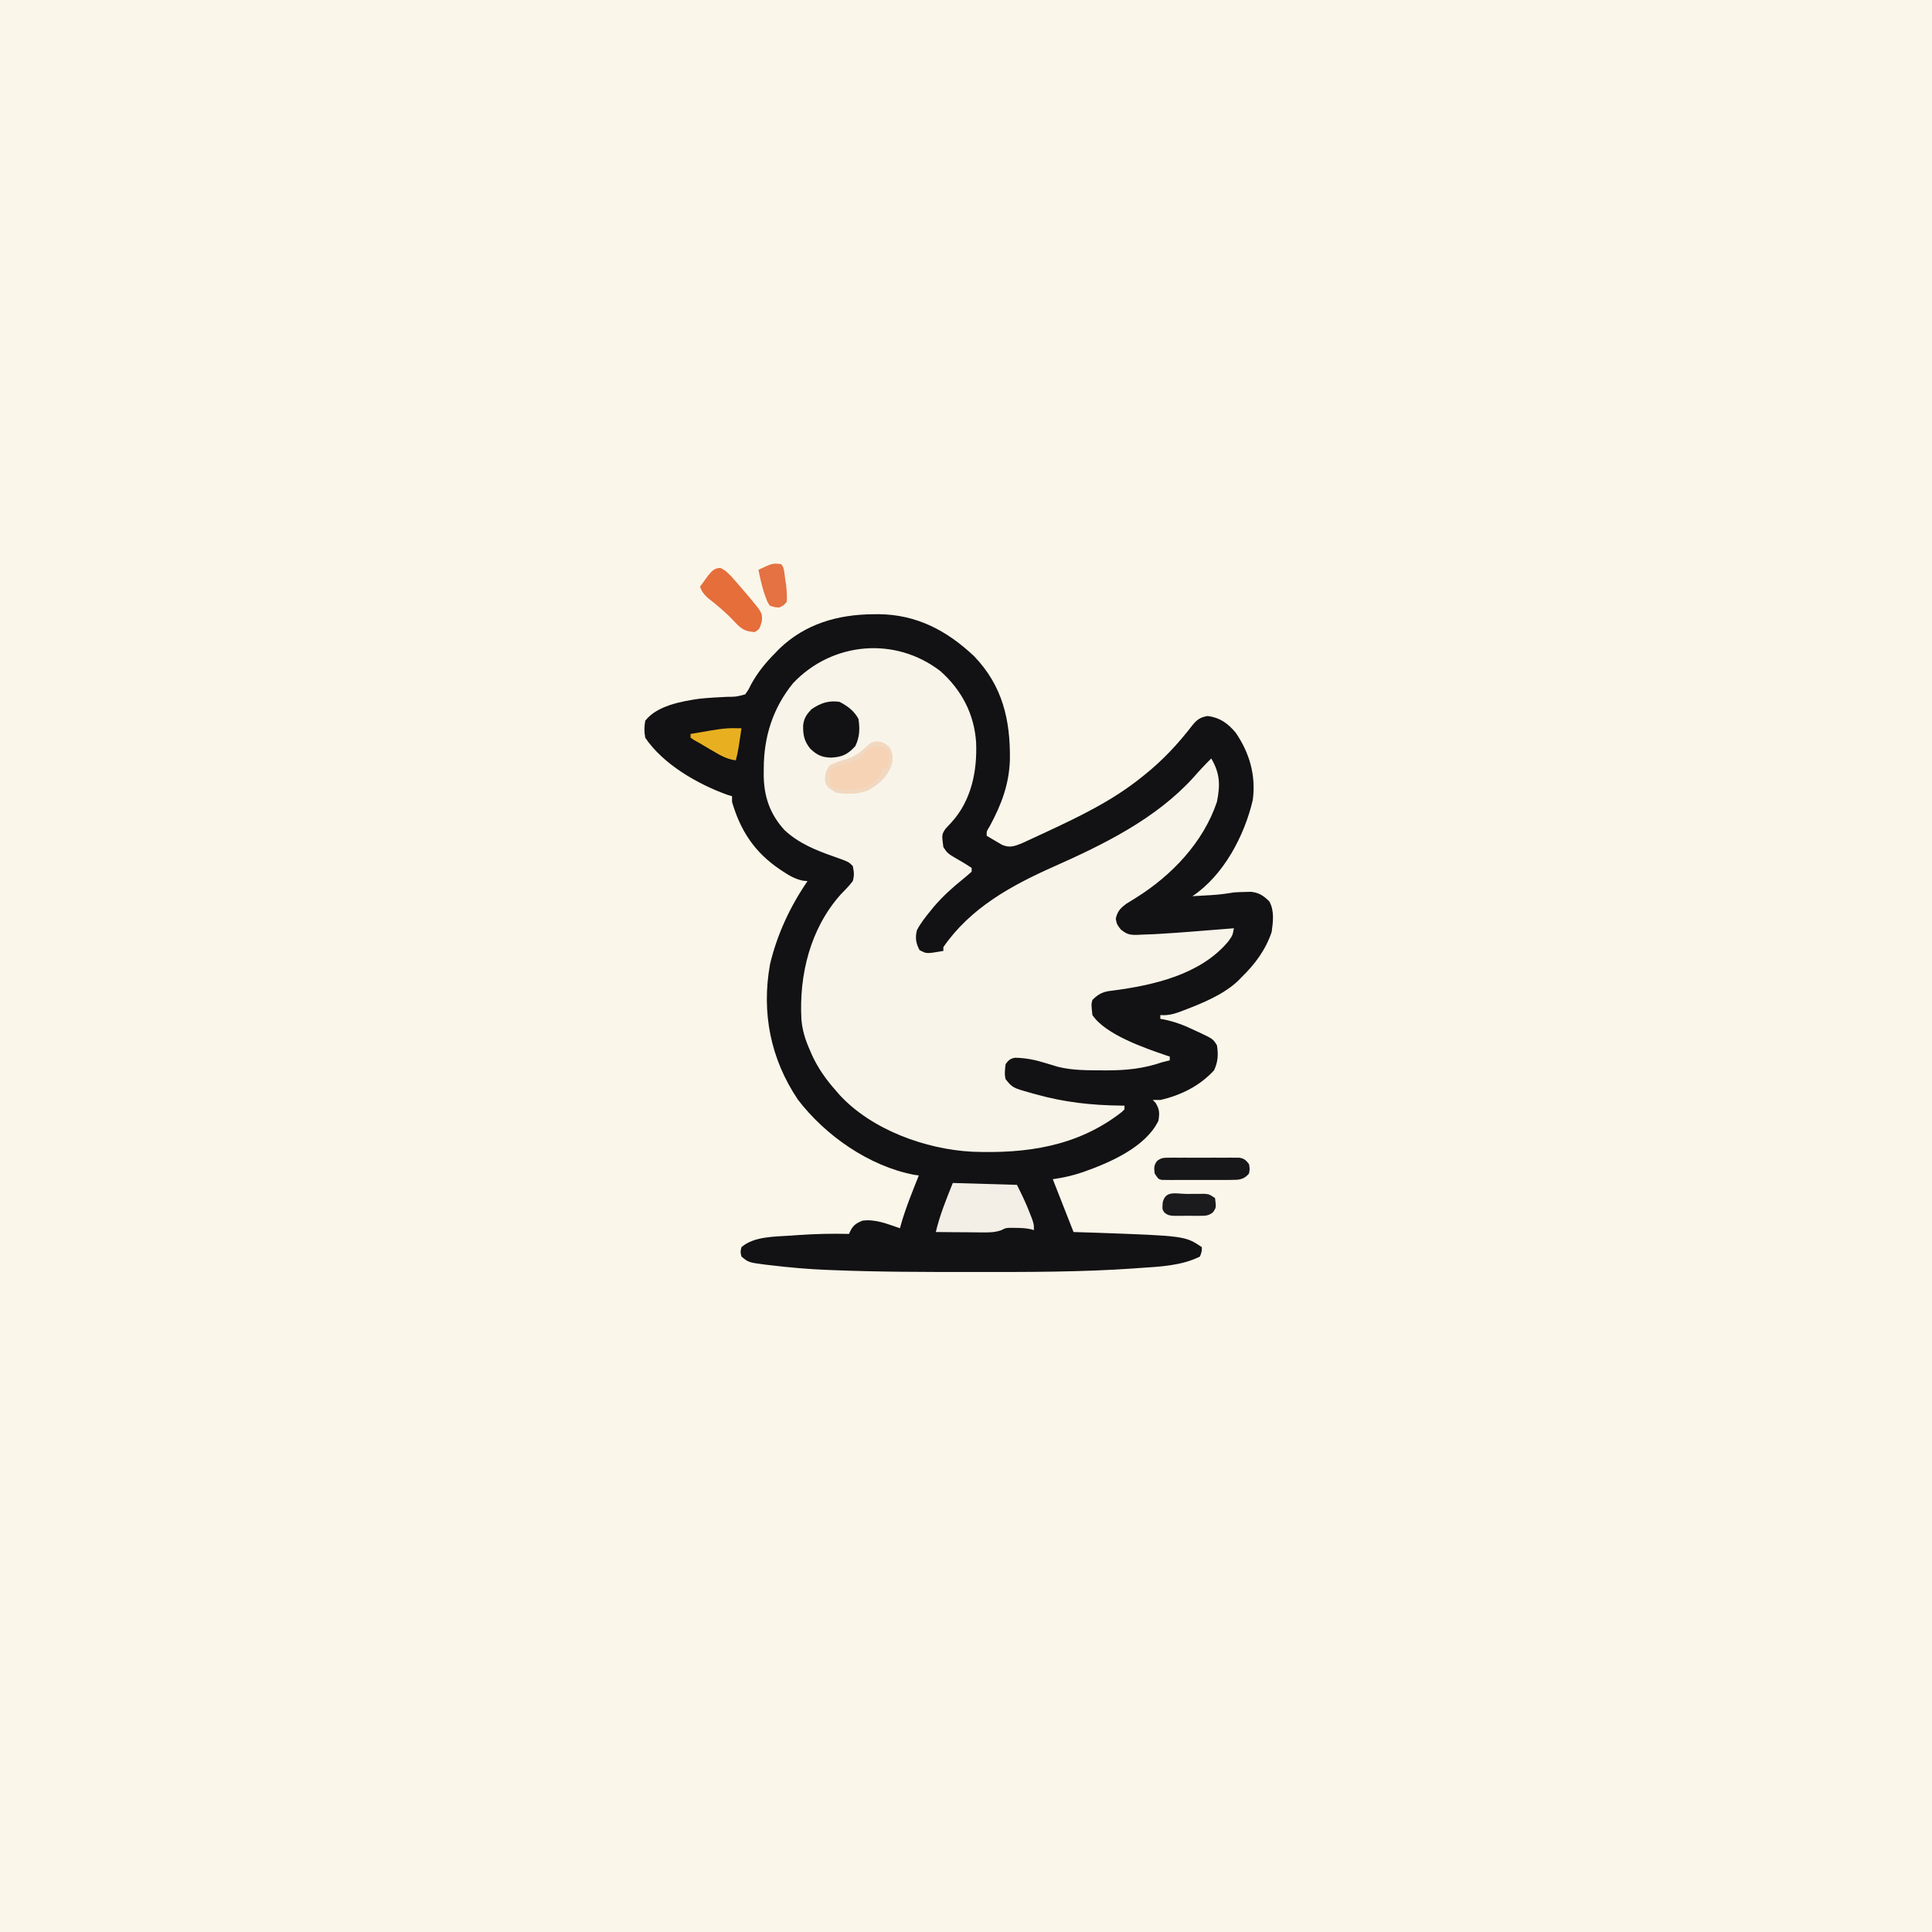 <svg version="1.1" xmlns="http://www.w3.org/2000/svg" width="1024" height="1024">
<rect width="100%" height="100%" fill="#333333" stroke="none"/>
<path d="M0 0 C337.92 0 675.84 0 1024 0 C1024 337.92 1024 675.84 1024 1024 C686.08 1024 348.16 1024 0 1024 C0 686.08 0 348.16 0 0 Z " fill="#FBF6EA" transform="translate(0,0)"/>
<path d="M0 0 C1.03 -0.01 2.07 -0.02 3.13 -0.03 C23.22 0.2 39.16 8.64 53.56 22.19 C68.67 37.9 72.85 55.97 72.58 77.01 C72.19 90.12 68.1 100.85 61.92 112.3 C60.16 115.15 60.16 115.15 60.31 117.44 C62.03 118.48 63.76 119.49 65.5 120.5 C66.46 121.07 67.43 121.64 68.42 122.22 C72.44 123.91 74.85 123.01 78.83 121.44 C79.71 121.04 80.58 120.63 81.49 120.21 C82.47 119.76 83.46 119.31 84.47 118.84 C85.51 118.36 86.55 117.87 87.62 117.38 C88.7 116.88 89.77 116.38 90.88 115.87 C108.93 107.47 126.71 99 142.31 86.44 C142.87 85.99 143.44 85.54 144.02 85.08 C153.79 77.22 161.79 68.62 169.43 58.68 C171.91 55.72 173.6 54.55 177.44 53.94 C183.9 54.77 188.16 57.85 192.3 62.83 C199.6 73.51 203.06 85.54 201.31 98.44 C196.92 117.37 185.84 138.42 169.31 149.44 C171.85 149.3 174.4 149.15 176.94 149 C177.65 148.96 178.36 148.92 179.1 148.88 C183.24 148.63 187.22 148.13 191.31 147.44 C193.33 147.3 195.35 147.22 197.38 147.19 C198.38 147.16 199.38 147.14 200.41 147.11 C204.65 147.59 207.12 149.23 210.09 152.23 C212.84 157.19 212.07 162.99 211.31 168.44 C208.05 178.01 202.5 185.45 195.31 192.44 C194.52 193.26 194.52 193.26 193.71 194.1 C185.88 201.62 174.7 206.11 164.69 209.94 C164.03 210.19 163.36 210.45 162.68 210.71 C159.11 212.01 156.11 212.73 152.31 212.44 C152.31 213.1 152.31 213.76 152.31 214.44 C153.13 214.58 153.13 214.58 153.96 214.73 C159.85 215.9 164.93 217.82 170.31 220.44 C171.04 220.77 171.77 221.1 172.52 221.45 C180.17 225.05 180.17 225.05 182.31 228.44 C183.12 233.3 182.88 237.2 180.81 241.69 C173.3 249.95 163.16 255 152.31 257.44 C150.99 257.44 149.67 257.44 148.31 257.44 C148.81 257.95 149.3 258.47 149.81 259 C151.95 262.48 151.92 264.4 151.31 268.44 C144.47 282.58 125.28 290.76 111.19 295.72 C105.8 297.54 101 298.62 95.31 299.44 C100.76 313.3 100.76 313.3 106.31 327.44 C110.25 327.56 114.19 327.68 118.25 327.81 C165.4 329.5 165.4 329.5 174.31 335.44 C174.31 337.75 174.31 337.75 173.31 340.44 C163.56 345.31 152.08 345.79 141.38 346.5 C140.32 346.58 139.27 346.66 138.19 346.74 C110.2 348.68 82.16 348.64 54.12 348.62 C53.12 348.62 52.12 348.62 51.08 348.62 C26.9 348.62 2.73 348.61 -21.44 347.62 C-22.35 347.59 -23.27 347.56 -24.21 347.52 C-34.24 347.12 -44.18 346.26 -54.14 345.05 C-55.61 344.88 -55.61 344.88 -57.1 344.71 C-65.92 343.56 -65.92 343.56 -69.69 340.44 C-70.31 337.94 -70.31 337.94 -69.69 335.44 C-62.99 329.6 -51.57 329.91 -43.19 329.31 C-42.05 329.23 -40.91 329.14 -39.74 329.06 C-30.71 328.42 -21.74 328.21 -12.69 328.44 C-12.4 327.81 -12.12 327.19 -11.82 326.55 C-10.25 323.62 -8.71 322.78 -5.69 321.44 C1.31 320.42 7.75 323.23 14.31 325.44 C14.52 324.67 14.52 324.67 14.72 323.88 C17.27 314.83 20.84 306.16 24.31 297.44 C23.48 297.33 22.64 297.22 21.79 297.1 C-1.99 292.55 -25.25 276.32 -39.81 257.23 C-54.31 235.64 -59.17 211.19 -54.56 185.5 C-50.78 169.63 -43.88 154.88 -34.69 141.44 C-35.54 141.36 -36.39 141.27 -37.26 141.19 C-41.23 140.32 -44.16 138.65 -47.5 136.44 C-48.11 136.04 -48.72 135.63 -49.35 135.22 C-62.7 126.21 -70.24 114.76 -74.69 99.44 C-74.69 98.45 -74.69 97.46 -74.69 96.44 C-75.93 96.07 -75.93 96.07 -77.19 95.69 C-92.8 90.11 -111.35 79.44 -120.69 65.44 C-121.29 62.35 -121.27 59.53 -120.69 56.44 C-114.53 48.47 -101.49 46.14 -91.98 44.77 C-87.15 44.28 -82.32 43.99 -77.47 43.78 C-72.43 43.75 -72.43 43.75 -67.69 42.44 C-65.98 40.01 -65.98 40.01 -64.5 37 C-60.95 30.63 -56.82 25.59 -51.69 20.44 C-51.01 19.74 -50.34 19.04 -49.64 18.32 C-35.95 5.09 -18.6 0.15 0 0 Z " fill="#F9F4E9" transform="translate(462.688,325.562)"/>
<path d="M0 0 C1.03 -0.01 2.07 -0.02 3.13 -0.03 C23.22 0.2 39.16 8.64 53.56 22.19 C68.67 37.9 72.85 55.97 72.58 77.01 C72.19 90.12 68.1 100.85 61.92 112.3 C60.16 115.15 60.16 115.15 60.31 117.44 C62.03 118.48 63.76 119.49 65.5 120.5 C66.46 121.07 67.43 121.64 68.42 122.22 C72.44 123.91 74.85 123.01 78.83 121.44 C79.71 121.04 80.58 120.63 81.49 120.21 C82.47 119.76 83.46 119.31 84.47 118.84 C85.51 118.36 86.55 117.87 87.62 117.38 C88.7 116.88 89.77 116.38 90.88 115.87 C108.93 107.47 126.71 99 142.31 86.44 C142.87 85.99 143.44 85.54 144.02 85.08 C153.79 77.22 161.79 68.62 169.43 58.68 C171.91 55.72 173.6 54.55 177.44 53.94 C183.9 54.77 188.16 57.85 192.3 62.83 C199.6 73.51 203.06 85.54 201.31 98.44 C196.92 117.37 185.84 138.42 169.31 149.44 C171.85 149.3 174.4 149.15 176.94 149 C177.65 148.96 178.36 148.92 179.1 148.88 C183.24 148.63 187.22 148.13 191.31 147.44 C193.33 147.3 195.35 147.22 197.38 147.19 C198.38 147.16 199.38 147.14 200.41 147.11 C204.65 147.59 207.12 149.23 210.09 152.23 C212.84 157.19 212.07 162.99 211.31 168.44 C208.05 178.01 202.5 185.45 195.31 192.44 C194.52 193.26 194.52 193.26 193.71 194.1 C185.88 201.62 174.7 206.11 164.69 209.94 C164.03 210.19 163.36 210.45 162.68 210.71 C159.11 212.01 156.11 212.73 152.31 212.44 C152.31 213.1 152.31 213.76 152.31 214.44 C153.13 214.58 153.13 214.58 153.96 214.73 C159.85 215.9 164.93 217.82 170.31 220.44 C171.04 220.77 171.77 221.1 172.52 221.45 C180.17 225.05 180.17 225.05 182.31 228.44 C183.12 233.3 182.88 237.2 180.81 241.69 C173.3 249.95 163.16 255 152.31 257.44 C150.99 257.44 149.67 257.44 148.31 257.44 C148.81 257.95 149.3 258.47 149.81 259 C151.95 262.48 151.92 264.4 151.31 268.44 C144.47 282.58 125.28 290.76 111.19 295.72 C105.8 297.54 101 298.62 95.31 299.44 C100.76 313.3 100.76 313.3 106.31 327.44 C110.25 327.56 114.19 327.68 118.25 327.81 C165.4 329.5 165.4 329.5 174.31 335.44 C174.31 337.75 174.31 337.75 173.31 340.44 C163.56 345.31 152.08 345.79 141.38 346.5 C140.32 346.58 139.27 346.66 138.19 346.74 C110.2 348.68 82.16 348.64 54.12 348.62 C53.12 348.62 52.12 348.62 51.08 348.62 C26.9 348.62 2.73 348.61 -21.44 347.62 C-22.35 347.59 -23.27 347.56 -24.21 347.52 C-34.24 347.12 -44.18 346.26 -54.14 345.05 C-55.61 344.88 -55.61 344.88 -57.1 344.71 C-65.92 343.56 -65.92 343.56 -69.69 340.44 C-70.31 337.94 -70.31 337.94 -69.69 335.44 C-62.99 329.6 -51.57 329.91 -43.19 329.31 C-42.05 329.23 -40.91 329.14 -39.74 329.06 C-30.71 328.42 -21.74 328.21 -12.69 328.44 C-12.4 327.81 -12.12 327.19 -11.82 326.55 C-10.25 323.62 -8.71 322.78 -5.69 321.44 C1.31 320.42 7.75 323.23 14.31 325.44 C14.52 324.67 14.52 324.67 14.72 323.88 C17.27 314.83 20.84 306.16 24.31 297.44 C23.48 297.33 22.64 297.22 21.79 297.1 C-1.99 292.55 -25.25 276.32 -39.81 257.23 C-54.31 235.64 -59.17 211.19 -54.56 185.5 C-50.78 169.63 -43.88 154.88 -34.69 141.44 C-35.54 141.36 -36.39 141.27 -37.26 141.19 C-41.23 140.32 -44.16 138.65 -47.5 136.44 C-48.11 136.04 -48.72 135.63 -49.35 135.22 C-62.7 126.21 -70.24 114.76 -74.69 99.44 C-74.69 98.45 -74.69 97.46 -74.69 96.44 C-75.93 96.07 -75.93 96.07 -77.19 95.69 C-92.8 90.11 -111.35 79.44 -120.69 65.44 C-121.29 62.35 -121.27 59.53 -120.69 56.44 C-114.53 48.47 -101.49 46.14 -91.98 44.77 C-87.15 44.28 -82.32 43.99 -77.47 43.78 C-72.43 43.75 -72.43 43.75 -67.69 42.44 C-65.98 40.01 -65.98 40.01 -64.5 37 C-60.95 30.63 -56.82 25.59 -51.69 20.44 C-51.01 19.74 -50.34 19.04 -49.64 18.32 C-35.95 5.09 -18.6 0.15 0 0 Z M-42.37 36.57 C-53.08 49.79 -57.86 64.94 -57.88 81.81 C-57.89 82.72 -57.9 83.63 -57.91 84.56 C-57.94 96.21 -54.76 105.86 -46.79 114.49 C-39.26 121.47 -30.25 125.1 -20.69 128.44 C-12.92 131.21 -12.92 131.21 -10.69 133.44 C-10.04 136.73 -9.83 138.28 -10.69 141.44 C-12.65 144.01 -14.85 146.23 -17.11 148.54 C-33.28 166.68 -39.22 191.15 -37.92 214.88 C-37.42 220.46 -35.94 225.34 -33.69 230.44 C-33.03 231.97 -33.03 231.97 -32.37 233.53 C-29.07 240.67 -24.91 246.58 -19.69 252.44 C-19.04 253.19 -18.4 253.94 -17.74 254.71 C-0.69 273.25 27.96 283.6 52.59 284.87 C81.34 285.96 108.37 282.11 131.73 263.95 C132.51 263.2 132.51 263.2 133.31 262.44 C133.31 261.78 133.31 261.12 133.31 260.44 C132.67 260.43 132.03 260.43 131.37 260.43 C115.75 260.25 101.36 258.65 86.31 254.44 C85.64 254.25 84.96 254.07 84.27 253.88 C74 251 74 251 70.31 246.44 C69.6 243.53 69.97 241.49 70.31 238.44 C71.84 236.36 72.71 235.56 75.25 235.06 C80.98 235.16 85.98 236.17 91.44 237.88 C92.96 238.34 94.48 238.79 96.01 239.25 C96.67 239.45 97.33 239.65 98.01 239.86 C105.82 241.81 113.75 241.71 121.75 241.75 C122.42 241.75 123.09 241.76 123.78 241.76 C134.2 241.78 143.42 240.83 153.31 237.44 C154.64 237.09 155.97 236.75 157.31 236.44 C157.31 235.78 157.31 235.12 157.31 234.44 C156.7 234.24 156.1 234.05 155.47 233.84 C143.98 229.93 123.2 222.76 116.31 212.44 C115.68 206.74 115.68 206.74 116.31 204.44 C119.66 201.08 122.15 199.96 126.81 199.5 C148.65 196.67 173.63 191.03 188.31 173.44 C190.62 170.19 190.62 170.19 191.31 166.44 C189.63 166.57 189.63 166.57 187.91 166.71 C183.66 167.06 179.41 167.39 175.16 167.72 C173.33 167.86 171.51 168.01 169.68 168.16 C163.56 168.65 157.44 169.09 151.31 169.44 C150.49 169.49 149.66 169.53 148.81 169.58 C146.48 169.7 144.14 169.78 141.81 169.84 C141.12 169.88 140.43 169.92 139.72 169.95 C135.9 170 134.41 169.52 131.38 167.1 C129.31 164.44 129.31 164.44 128.69 161.44 C129.51 157.49 131.17 155.76 134.31 153.44 C135.95 152.4 137.6 151.38 139.25 150.38 C158.27 138.55 175.12 120.91 182.31 99.44 C184.1 90.44 183.97 84.45 179.31 76.44 C175.95 79.74 172.79 83.14 169.69 86.69 C149.84 108.52 122.16 122.07 95.62 133.86 C73.18 143.85 51.65 155.68 37.31 176.44 C37.31 177.1 37.31 177.76 37.31 178.44 C28.36 180.01 28.36 180.01 24.69 178 C22.72 174.33 22.31 171.42 23.31 167.44 C25.24 163.77 27.69 160.64 30.31 157.44 C31.31 156.21 31.31 156.21 32.32 154.96 C37.12 149.37 42.41 144.62 48.15 140.02 C49.57 138.86 50.95 137.65 52.31 136.44 C52.31 135.78 52.31 135.12 52.31 134.44 C50.21 133.04 48.12 131.76 45.94 130.5 C39.58 126.84 39.58 126.84 37.31 123.44 C36.43 116.79 36.43 116.79 38.45 113.71 C39.48 112.57 40.53 111.44 41.6 110.32 C52.19 98.71 55.31 83.07 54.67 67.87 C53.66 52.87 47.03 40.22 35.81 30.2 C11.81 11.62 -21.66 14.63 -42.37 36.57 Z " fill="#121113" transform="translate(462.688,325.562)"/>
<path d="M0 0 C11.22 0.33 22.44 0.66 34 1 C36.5 6 38.77 10.65 40.75 15.81 C41.18 16.91 41.61 18.01 42.05 19.14 C43 22 43 22 43 25 C42.45 24.84 41.9 24.68 41.34 24.51 C38.69 23.93 36.27 23.83 33.56 23.81 C32.64 23.8 31.71 23.78 30.75 23.77 C28.02 23.84 28.02 23.84 25.8 25 C22.24 26.27 19.28 26.23 15.51 26.2 C14.81 26.19 14.11 26.19 13.38 26.19 C11.15 26.18 8.92 26.15 6.69 26.12 C5.17 26.11 3.65 26.11 2.13 26.1 C-1.58 26.08 -5.29 26.04 -9 26 C-6.83 16.86 -3.54 8.86 0 0 Z " fill="#F3EFE6" transform="translate(505,627)"/>
<path d="M0 0 C4.29 2.27 7.64 4.73 10 9 C10.8 14.34 10.67 18.61 8.31 23.5 C4.3 27.84 1.52 29.2 -4.38 29.56 C-9.45 29.43 -12.05 28.2 -15.66 24.7 C-18.85 20.65 -19.45 17.32 -19.3 12.25 C-18.81 8.58 -17.5 6.69 -15 4 C-10.24 0.68 -5.86 -0.87 0 0 Z " fill="#121214" transform="translate(445,372)"/>
<path d="M0 0 C2.86 0.86 2.86 0.86 5.29 2.93 C7.01 6.16 7.22 8.22 6.51 11.82 C4.39 18.42 -0.24 22.43 -6.18 25.76 C-11.67 27.81 -17.42 27.94 -23.14 26.86 C-27.77 23.99 -27.77 23.99 -28.81 20.86 C-28.74 17.24 -28.61 15.44 -26.27 12.55 C-23.51 11.06 -21.45 10.37 -18.46 9.61 C-12.97 8.18 -9.64 5.26 -5.57 1.41 C-3.14 -0.14 -3.14 -0.14 0 0 Z " fill="#F6D3B4" transform="translate(466.145,393.137)"/>
<path d="M0 0 C0.87 -0.01 1.74 -0.02 2.64 -0.03 C3.58 -0.02 4.51 -0.02 5.48 -0.01 C6.45 -0.01 7.41 -0.02 8.41 -0.02 C10.45 -0.02 12.49 -0.02 14.53 -0 C17.66 0.01 20.78 -0 23.91 -0.02 C25.89 -0.02 27.87 -0.02 29.86 -0.01 C30.79 -0.02 31.73 -0.02 32.7 -0.03 C33.57 -0.02 34.44 -0.01 35.34 0 C36.1 0 36.87 0 37.66 0.01 C40.21 0.49 41.1 1.35 42.67 3.39 C43.11 5.89 43.11 5.89 42.67 8.39 C40.87 10.48 39.35 11.3 36.62 11.67 C33.98 11.79 31.36 11.8 28.72 11.79 C27.76 11.79 26.79 11.79 25.79 11.8 C23.76 11.8 21.72 11.79 19.68 11.78 C16.55 11.76 13.42 11.78 10.29 11.8 C8.31 11.8 6.33 11.79 4.35 11.79 C3.41 11.79 2.47 11.8 1.5 11.81 C0.63 11.8 -0.24 11.79 -1.13 11.78 C-1.89 11.77 -2.66 11.77 -3.45 11.77 C-5.33 11.39 -5.33 11.39 -7.33 8.39 C-7.69 5.56 -7.84 4.06 -6.08 1.76 C-3.9 0.05 -2.75 0.01 0 0 Z " fill="#171618" transform="translate(619.332,613.612)"/>
<path d="M0 0 C3.13 1.4 5.1 3.74 7.32 6.27 C7.8 6.8 8.27 7.33 8.76 7.88 C10.24 9.56 11.69 11.25 13.14 12.96 C13.6 13.5 14.06 14.04 14.54 14.6 C22.21 23.74 22.21 23.74 21.95 28.19 C20.7 32.45 20.7 32.45 18.14 33.96 C12.98 33.68 10.88 32.23 7.45 28.46 C3.07 23.81 -1.56 19.86 -6.61 15.96 C-8.78 14.03 -9.81 12.63 -10.86 9.96 C-9.93 8.66 -8.99 7.37 -8.05 6.08 C-7.53 5.36 -7.01 4.64 -6.47 3.9 C-4.6 1.64 -3.09 -0.07 0 0 Z " fill="#E56E3B" transform="translate(381.863,301.043)"/>
<path d="M0 0 C1.07 -0.01 2.13 -0.02 3.23 -0.04 C4.26 -0.04 5.28 -0.04 6.34 -0.04 C7.75 -0.05 7.75 -0.05 9.19 -0.06 C11.62 0.19 11.62 0.19 14.62 2.19 C15.28 7.29 15.28 7.29 13.41 9.85 C11.05 11.62 9.56 11.57 6.62 11.59 C5.66 11.59 4.69 11.59 3.69 11.6 C2.68 11.59 1.67 11.57 0.62 11.56 C-0.39 11.57 -1.4 11.59 -2.44 11.6 C-3.41 11.59 -4.38 11.59 -5.38 11.59 C-6.26 11.58 -7.15 11.58 -8.06 11.58 C-10.38 11.19 -10.38 11.19 -12.2 9.89 C-13.38 8.19 -13.38 8.19 -13.12 4.56 C-11.63 -2.15 -5.95 0 0 0 Z " fill="#1B1A1C" transform="translate(629.375,632.812)"/>
<path d="M0 0 C-0.31 2.08 -0.62 4.17 -0.94 6.25 C-1.2 7.99 -1.2 7.99 -1.46 9.77 C-1.87 12.23 -2.34 14.59 -3 17 C-7.59 16.43 -11.09 14.45 -15 12.12 C-15.6 11.77 -16.21 11.42 -16.83 11.06 C-18.56 10.05 -20.28 9.02 -22 8 C-22.97 7.46 -23.94 6.92 -24.94 6.37 C-25.62 5.92 -26.3 5.46 -27 5 C-27 4.34 -27 3.68 -27 3 C-8.49 -0.18 -8.49 -0.18 0 0 Z " fill="#E8B021" transform="translate(393,386)"/>
<path d="M0 0 C1.83 1.83 1.68 4.71 2.06 7.19 C2.24 8.32 2.42 9.44 2.6 10.61 C2.98 13.8 3.2 16.79 3 20 C1.31 21.94 1.31 21.94 -1 23 C-3.51 22.85 -3.51 22.85 -6 22 C-7.29 20.03 -7.29 20.03 -8.19 17.5 C-8.51 16.61 -8.82 15.71 -9.15 14.79 C-10.34 10.89 -11.22 7 -12 3 C-4.5 -0.53 -4.5 -0.53 0 0 Z " fill="#E47242" transform="translate(414,299)"/>
<path d="M0 0 C2.86 0.86 2.86 0.86 5.29 2.93 C7.01 6.16 7.22 8.22 6.51 11.82 C4.39 18.42 -0.24 22.43 -6.18 25.76 C-11.67 27.81 -17.42 27.94 -23.14 26.86 C-27.77 23.99 -27.77 23.99 -28.81 20.86 C-28.74 17.24 -28.61 15.44 -26.27 12.55 C-23.51 11.06 -21.45 10.37 -18.46 9.61 C-12.97 8.18 -9.64 5.26 -5.57 1.41 C-3.14 -0.14 -3.14 -0.14 0 0 Z M-7.52 5.68 C-7.91 6.22 -8.3 6.77 -8.71 7.34 C-11 9.77 -13.7 10.32 -16.85 11.21 C-20.09 12.14 -23.07 13.49 -26.14 14.86 C-26.41 19.51 -26.41 19.51 -25.14 23.86 C-18.86 25.96 -11.14 25.72 -5.14 22.86 C-1.28 20.31 0.5 18.3 1.86 13.86 C2.52 13.86 3.18 13.86 3.86 13.86 C5.25 11.06 5.11 8.96 4.86 5.86 C3.92 3.84 3.92 3.84 1.86 2.86 C-2.81 2.09 -4.4 1.98 -7.52 5.68 Z " fill="#F1D8C0" transform="translate(466.145,393.137)"/>
</svg>
